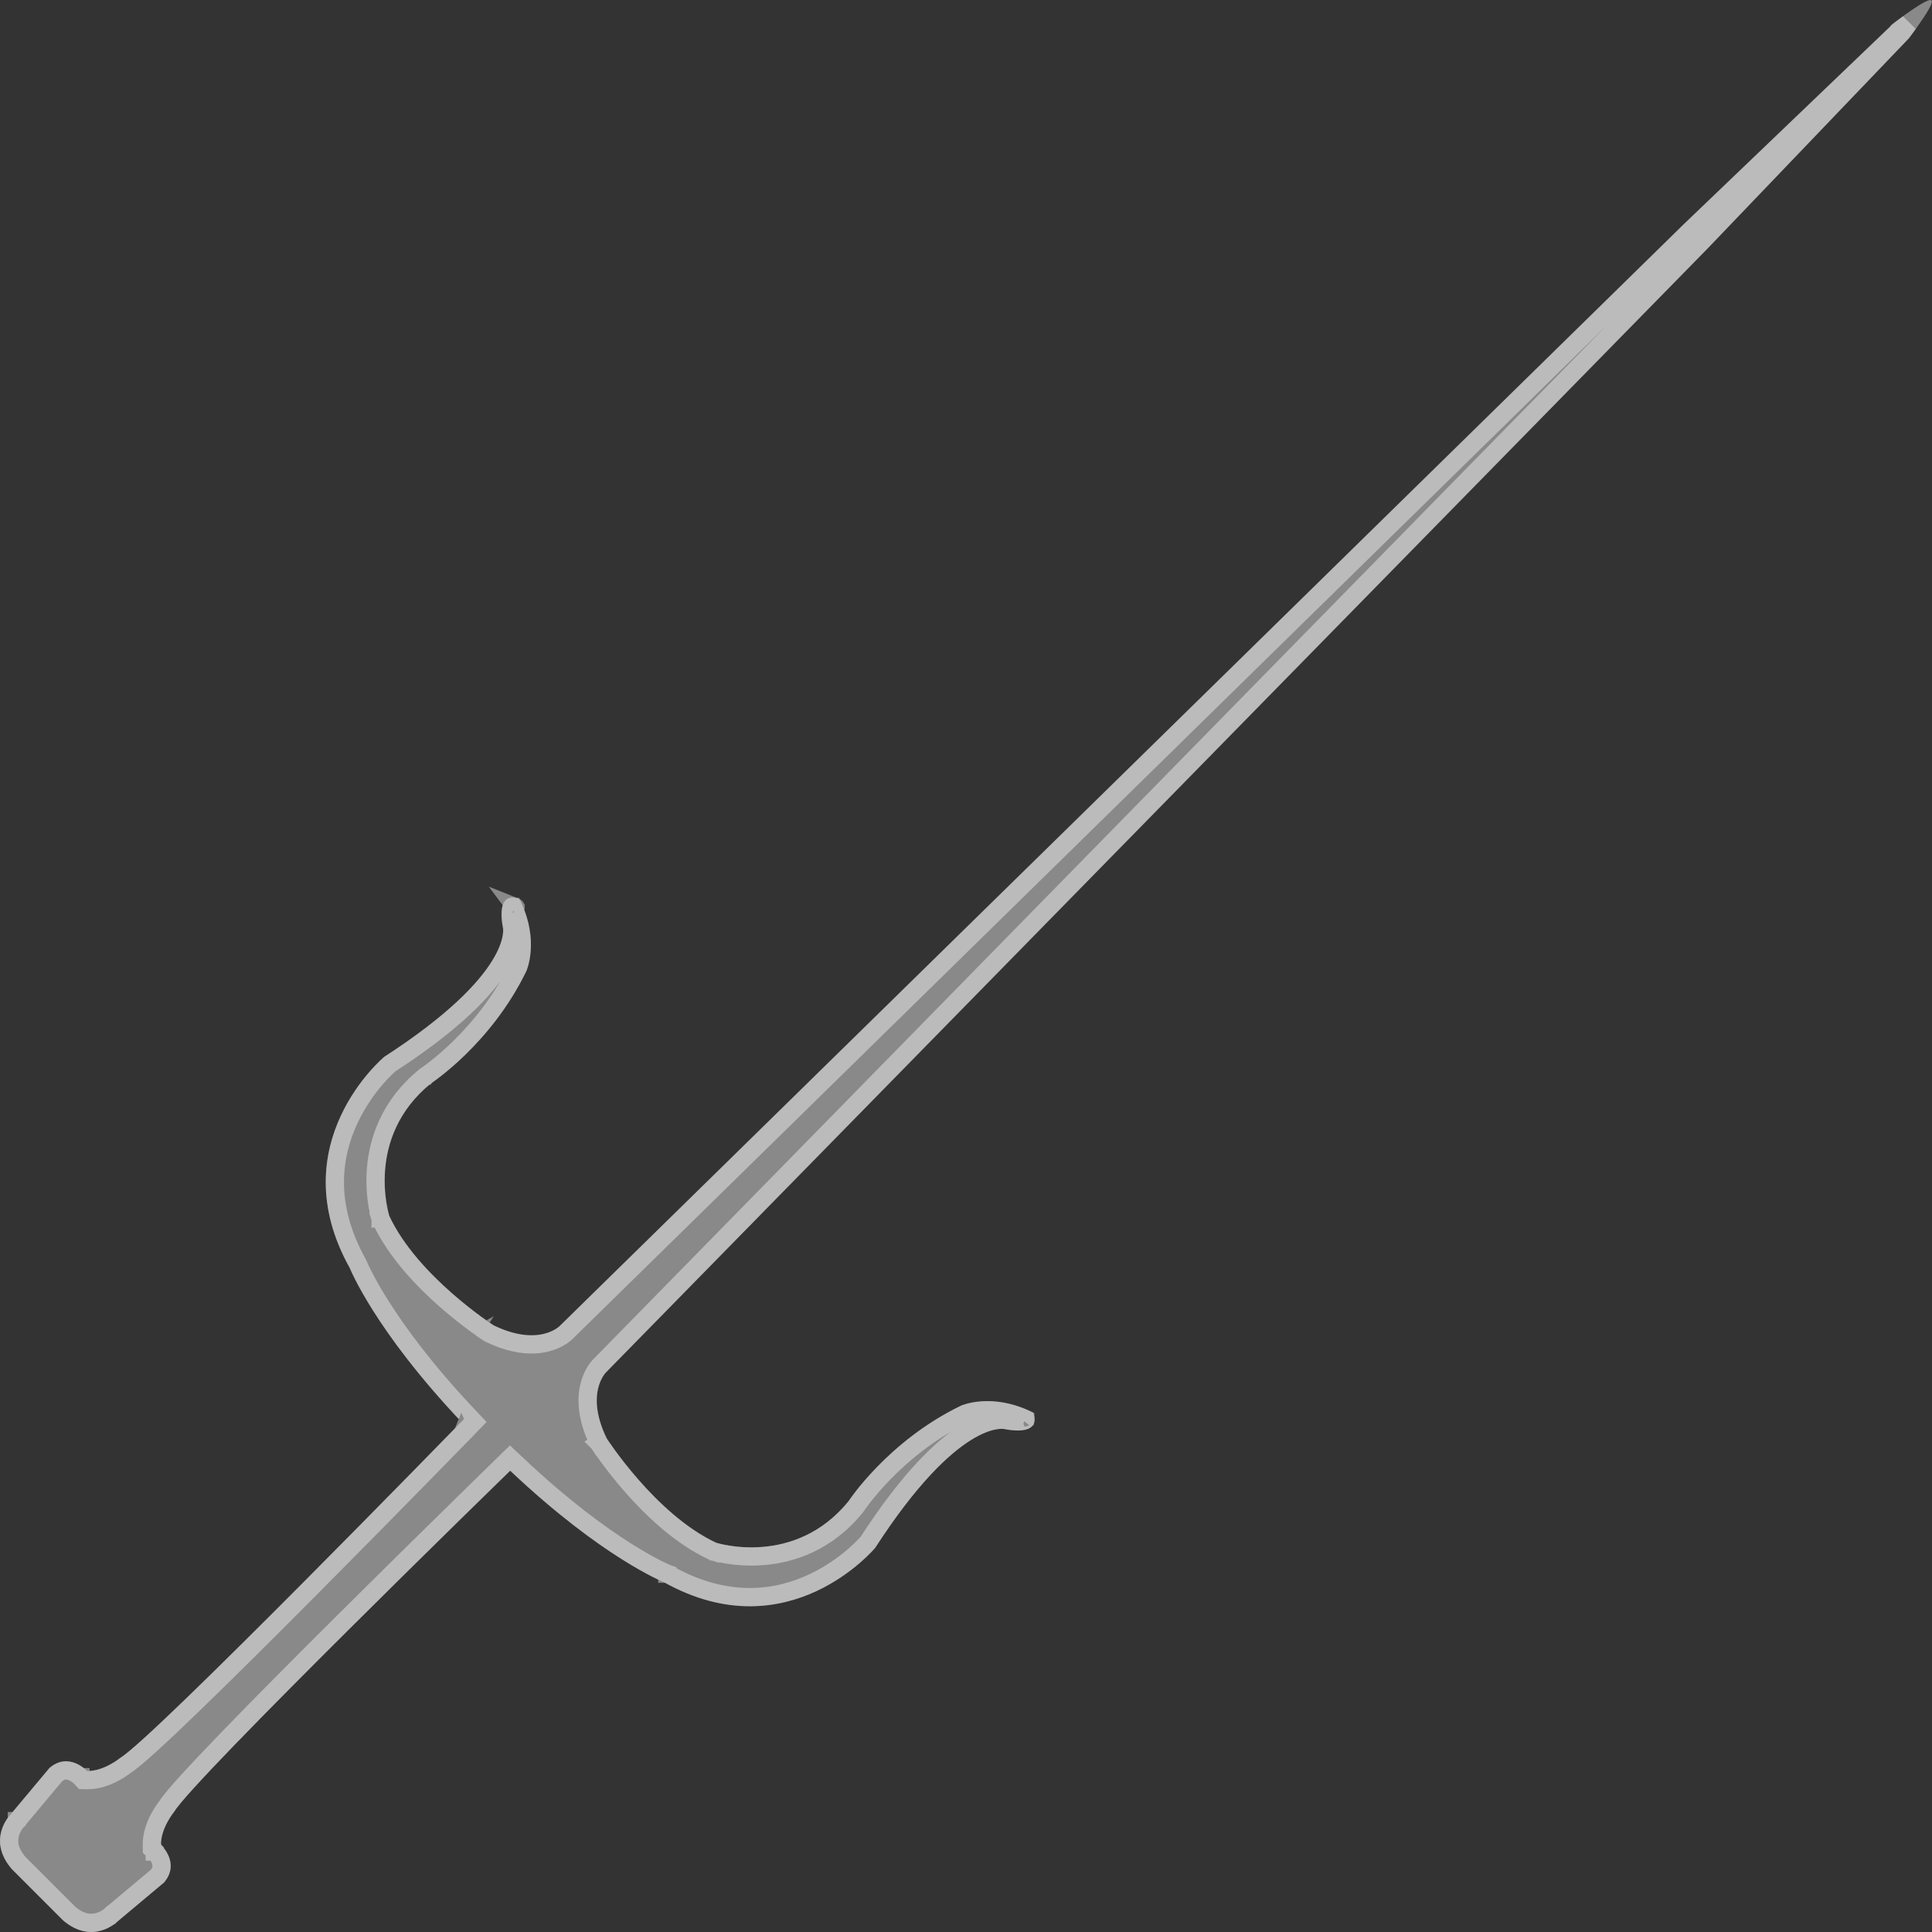 <svg width="199" height="199" viewBox="0 0 199 199" fill="none" xmlns="http://www.w3.org/2000/svg">
<rect x="0" y="0" width="199" height="199" fill="#333333" stroke="none"/>
<g style="mix-blend-mode:overlay" opacity="0.42">
<path fill-rule="evenodd" clip-rule="evenodd" d="M106.414 145.5C102.155 143.355 98.991 144.784 98.991 144.784C91.444 148.431 87.417 154.607 87.417 154.607C81.822 161.501 73.755 158.901 73.755 158.901C67.505 155.975 62.483 148.141 62.483 148.141C60.225 143.464 62.437 141.338 62.437 141.338L175.896 25.584L196.617 3.945C196.617 3.945 199.393 0.307 198.949 0.055C198.692 -0.425 195.056 2.386 195.056 2.386L173.418 23.108L57.665 136.567C57.665 136.567 55.542 138.779 50.857 136.521C50.857 136.521 43.028 131.498 40.1 125.249C40.1 125.249 37.503 117.179 44.395 111.587C44.395 111.587 50.573 107.56 54.219 100.015C54.219 100.015 55.649 96.849 53.503 92.59C53.503 92.59 51.03 91.419 51.809 95.581C51.809 95.581 52.853 100.267 39.58 108.855C39.58 108.855 28.841 117.77 36.032 130.615C36.032 130.615 38.541 136.953 47.518 146.45C47.518 146.45 15.783 179.058 12.388 181.062C12.388 181.062 10.715 182.453 8.975 182.415C8.975 182.415 7.096 180.397 5.105 182.093L1.07 186.915C1.07 186.915 -1.423 189.429 1.202 192.504L3.63 194.934L4.064 195.369L6.494 197.799C9.564 200.422 12.086 197.931 12.086 197.931L16.901 193.896C18.607 191.897 16.581 190.021 16.581 190.021C16.55 188.286 17.942 186.613 17.942 186.613C19.943 183.225 52.551 151.483 52.551 151.483C62.048 160.462 68.389 162.971 68.389 162.971C81.236 170.155 90.151 159.424 90.151 159.424C98.74 146.151 103.425 147.192 103.425 147.192C107.584 147.976 106.414 145.5 106.414 145.5Z" fill="white"/>
</g>
<g style="mix-blend-mode:overlay" opacity="0.42">
<path d="M88.147 155.199L88.177 155.161L88.204 155.121L88.204 155.12L88.204 155.12L88.204 155.119L88.211 155.11L88.22 155.096C88.226 155.088 88.233 155.077 88.241 155.065C88.269 155.024 88.312 154.961 88.371 154.878C88.488 154.713 88.667 154.469 88.905 154.162C89.383 153.55 90.099 152.691 91.047 151.719C92.941 149.777 95.742 147.402 99.381 145.64L99.385 145.638C99.399 145.633 99.424 145.623 99.46 145.609C99.532 145.583 99.648 145.543 99.803 145.5C100.113 145.415 100.578 145.315 101.169 145.276C102.27 145.201 103.819 145.333 105.624 146.163C105.625 146.18 105.626 146.196 105.625 146.21C105.624 146.239 105.62 146.255 105.619 146.261C105.598 146.279 105.543 146.315 105.413 146.348C105.129 146.421 104.58 146.452 103.605 146.269L103.603 146.269C103.593 146.267 103.582 146.265 103.57 146.263C103.546 146.258 103.516 146.254 103.482 146.25C103.415 146.242 103.328 146.235 103.223 146.233C103.013 146.229 102.732 146.246 102.382 146.313C101.681 146.447 100.719 146.78 99.512 147.532C97.112 149.028 93.716 152.196 89.397 158.86C89.383 158.875 89.367 158.894 89.346 158.917C89.285 158.986 89.192 159.089 89.066 159.219C88.815 159.48 88.437 159.851 87.944 160.276C86.955 161.129 85.511 162.192 83.691 163.039C80.083 164.719 74.966 165.572 68.848 162.151L68.793 162.12L68.736 162.098L68.736 162.098L68.735 162.098L68.735 162.097L68.735 162.097L68.726 162.094C68.721 162.092 68.713 162.088 68.703 162.084C68.697 162.082 68.689 162.078 68.681 162.075C68.639 162.057 68.572 162.029 68.483 161.988C68.304 161.908 68.032 161.781 67.674 161.6C66.957 161.238 65.894 160.658 64.533 159.8C61.812 158.082 57.901 155.248 53.197 150.8L52.541 150.181L51.895 150.81L52.551 151.483C51.895 150.81 51.895 150.81 51.895 150.81L51.894 150.811L51.889 150.815L51.871 150.833L51.801 150.901L51.528 151.167C51.289 151.401 50.937 151.744 50.489 152.181C49.593 153.056 48.311 154.31 46.767 155.825C43.677 158.854 39.537 162.93 35.334 167.111C31.131 171.292 26.863 175.583 23.518 179.041C21.846 180.77 20.4 182.296 19.308 183.499C18.287 184.622 17.505 185.537 17.171 186.072C17.161 186.084 17.15 186.098 17.138 186.113C17.093 186.172 17.031 186.255 16.957 186.359C16.811 186.566 16.617 186.862 16.423 187.219C16.047 187.912 15.621 188.934 15.641 190.037L15.648 190.438L15.937 190.706L15.938 190.707L15.94 190.708L15.941 190.709L15.941 190.71L15.942 190.71L15.943 190.712C15.95 190.718 15.963 190.731 15.981 190.75C16.016 190.788 16.07 190.848 16.133 190.927C16.259 191.088 16.406 191.309 16.51 191.564C16.613 191.816 16.665 192.08 16.636 192.345C16.61 192.588 16.51 192.886 16.232 193.23L11.482 197.21L11.453 197.235L11.43 197.257L11.43 197.258L11.428 197.26L11.427 197.261L11.426 197.262L11.425 197.262L11.422 197.265C11.412 197.274 11.393 197.291 11.367 197.313C11.313 197.358 11.229 197.425 11.117 197.501C10.891 197.654 10.569 197.833 10.179 197.946C9.457 198.156 8.401 198.179 7.132 197.107L4.729 194.704L4.295 194.27L4.295 194.27L1.894 191.867C0.821 190.595 0.844 189.539 1.054 188.82C1.167 188.431 1.346 188.11 1.499 187.884C1.575 187.773 1.642 187.688 1.687 187.635C1.709 187.609 1.726 187.59 1.735 187.58L1.738 187.577L1.738 187.576L1.739 187.576L1.74 187.575L1.742 187.573L1.742 187.572L1.766 187.549L1.791 187.518L5.771 182.761C6.42 182.239 6.979 182.304 7.432 182.489C7.687 182.592 7.909 182.739 8.07 182.866C8.149 182.928 8.209 182.982 8.247 183.017C8.266 183.035 8.279 183.048 8.286 183.055L8.287 183.056L8.288 183.056L8.288 183.057L8.289 183.058L8.291 183.06L8.292 183.061L8.558 183.346L8.955 183.355C10.062 183.379 11.085 182.955 11.78 182.58C12.138 182.387 12.434 182.193 12.641 182.047C12.746 181.973 12.829 181.911 12.888 181.865C12.903 181.853 12.917 181.843 12.929 181.833C13.465 181.498 14.381 180.716 15.505 179.695C16.708 178.602 18.234 177.156 19.963 175.484C23.422 172.139 27.712 167.87 31.893 163.668C36.074 159.464 40.148 155.324 43.178 152.235C44.692 150.69 45.946 149.408 46.82 148.512C47.258 148.064 47.6 147.712 47.834 147.473L48.1 147.2L48.168 147.13L48.186 147.112L48.19 147.107L48.191 147.106C48.191 147.106 48.192 147.106 47.518 146.45L48.192 147.106L48.82 146.46L48.201 145.804C43.755 141.1 40.921 137.19 39.204 134.469C38.345 133.109 37.766 132.046 37.404 131.329C37.222 130.971 37.096 130.699 37.015 130.521C36.975 130.431 36.947 130.365 36.929 130.323C36.92 130.302 36.914 130.286 36.91 130.277L36.906 130.269L36.906 130.268L36.906 130.268L36.906 130.268L36.906 130.267L36.883 130.21L36.852 130.155C33.428 124.039 34.281 118.922 35.961 115.315C36.809 113.495 37.872 112.052 38.726 111.063C39.152 110.569 39.523 110.192 39.784 109.94C39.915 109.815 40.017 109.721 40.086 109.66C40.109 109.64 40.128 109.623 40.143 109.61C46.807 105.291 49.975 101.894 51.47 99.495C52.222 98.287 52.554 97.325 52.688 96.624C52.755 96.274 52.772 95.993 52.768 95.782C52.766 95.678 52.759 95.591 52.751 95.523C52.749 95.506 52.747 95.491 52.745 95.476C52.743 95.462 52.741 95.448 52.738 95.436C52.736 95.424 52.734 95.413 52.732 95.403L52.732 95.402C52.55 94.427 52.583 93.877 52.656 93.592C52.689 93.461 52.725 93.405 52.743 93.385C52.749 93.383 52.765 93.379 52.794 93.379C52.809 93.378 52.824 93.378 52.84 93.379C53.671 95.185 53.802 96.735 53.728 97.836C53.688 98.427 53.589 98.893 53.503 99.203C53.46 99.358 53.421 99.474 53.394 99.546C53.381 99.582 53.371 99.608 53.365 99.622L53.364 99.625C51.602 103.263 49.227 106.063 47.283 107.957C46.312 108.904 45.452 109.621 44.839 110.098C44.533 110.337 44.289 110.515 44.123 110.633C44.103 110.647 44.084 110.66 44.066 110.673C44.011 110.711 43.968 110.741 43.937 110.762C43.916 110.776 43.901 110.786 43.892 110.793L43.882 110.799L43.881 110.8L43.881 110.8L43.88 110.8L43.88 110.8L43.84 110.826L43.802 110.857C40.112 113.851 38.953 117.531 38.726 120.442C38.613 121.89 38.729 123.15 38.874 124.05C38.947 124.501 39.027 124.864 39.09 125.118C39.122 125.245 39.149 125.345 39.169 125.416C39.174 125.433 39.178 125.447 39.182 125.461C39.187 125.476 39.191 125.489 39.194 125.5L39.202 125.524L39.204 125.532L39.205 125.535L39.205 125.536C39.206 125.536 39.206 125.537 40.1 125.249L39.206 125.537L39.224 125.594L39.249 125.648C40.796 128.949 43.601 131.87 45.957 133.935C47.144 134.976 48.237 135.817 49.034 136.398C49.433 136.689 49.759 136.916 49.986 137.07C50.1 137.148 50.189 137.207 50.251 137.248C50.282 137.268 50.306 137.284 50.322 137.295L50.341 137.307L50.347 137.311L50.349 137.312L50.349 137.312C50.349 137.312 50.35 137.312 50.857 136.521L50.35 137.312L50.398 137.343L50.449 137.368C52.96 138.578 54.884 138.633 56.24 138.304C56.909 138.142 57.414 137.892 57.763 137.672C57.937 137.562 58.071 137.46 58.167 137.379C58.215 137.339 58.254 137.304 58.283 137.277C58.298 137.263 58.31 137.251 58.32 137.241L58.323 137.238L58.334 137.228L174.068 23.787L174.076 23.779L195.669 3.101C195.669 3.101 195.669 3.101 195.669 3.1C195.695 3.081 195.733 3.052 195.781 3.015C195.879 2.941 196.019 2.835 196.188 2.709C196.303 2.624 196.43 2.53 196.566 2.431C196.466 2.57 196.372 2.7 196.286 2.817C196.162 2.986 196.057 3.127 195.984 3.224C195.949 3.272 195.921 3.309 195.901 3.334L175.225 24.925L175.217 24.933L61.775 140.671L61.765 140.68L61.762 140.684C61.752 140.694 61.74 140.706 61.726 140.721C61.717 140.731 61.706 140.742 61.695 140.755C61.674 140.778 61.65 140.806 61.624 140.837C61.544 140.933 61.442 141.068 61.332 141.241C61.112 141.59 60.862 142.096 60.7 142.764C60.371 144.119 60.426 146.042 61.636 148.55L61.66 148.601L61.691 148.649L62.483 148.141C61.691 148.649 61.691 148.649 61.691 148.649L61.692 148.65L61.693 148.651L61.696 148.657L61.709 148.676L61.726 148.702C61.734 148.715 61.744 148.73 61.756 148.748C61.796 148.809 61.856 148.899 61.933 149.012C62.088 149.24 62.314 149.566 62.605 149.965C63.187 150.762 64.027 151.856 65.068 153.044C67.133 155.4 70.055 158.207 73.356 159.752L73.41 159.777L73.466 159.795L73.755 158.901C73.466 159.795 73.467 159.796 73.467 159.796L73.469 159.796L73.471 159.797L73.479 159.799L73.504 159.807C73.524 159.813 73.552 159.822 73.587 159.832C73.658 159.852 73.758 159.879 73.885 159.911C74.139 159.974 74.502 160.055 74.953 160.127C75.853 160.272 77.112 160.389 78.561 160.276C81.471 160.049 85.151 158.89 88.147 155.199ZM105.628 146.249C105.629 146.249 105.627 146.254 105.619 146.261C105.624 146.252 105.628 146.248 105.628 146.249ZM52.756 93.376C52.756 93.376 52.753 93.38 52.744 93.385C52.751 93.377 52.755 93.375 52.756 93.376ZM53.111 93.445L53.11 93.444C53.113 93.445 53.113 93.445 53.111 93.445Z" stroke="white" stroke-width="1.88"/>
</g>
</svg>
